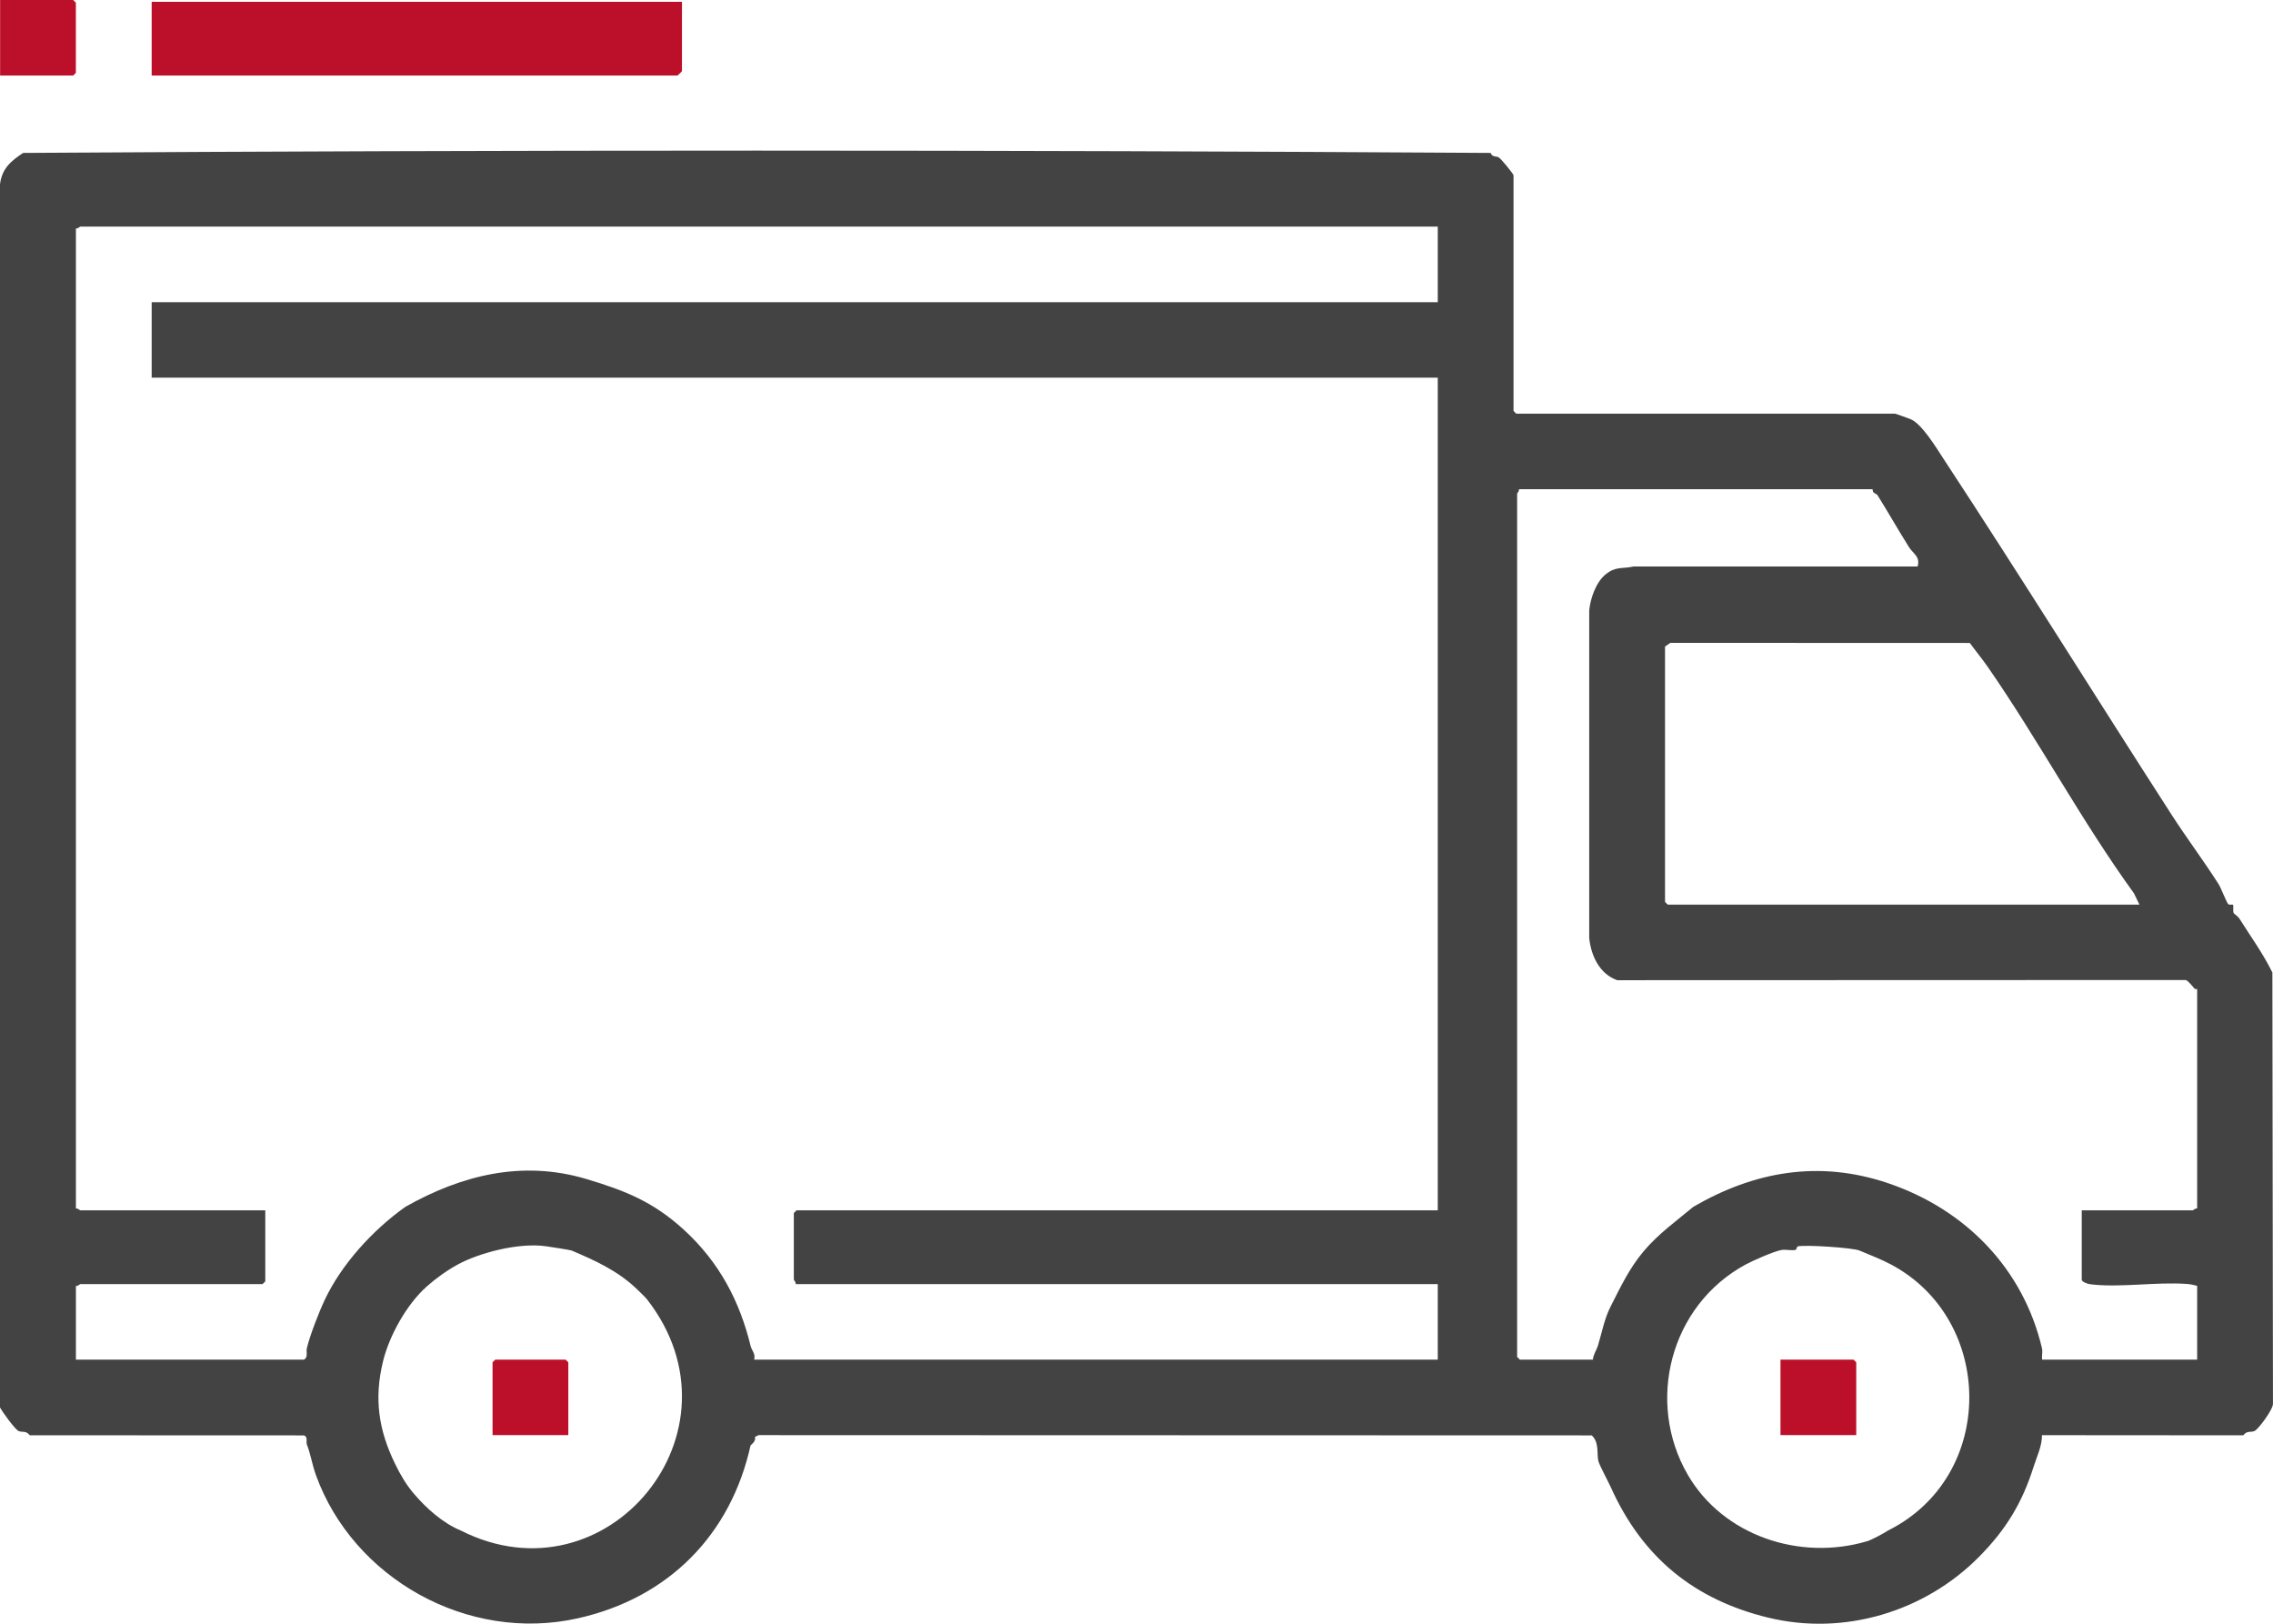 <svg xmlns="http://www.w3.org/2000/svg" width="63" height="45" viewBox="0 0 63 45" fill="none"><g clip-path="url(#clip0_432_1879)"><path d="M52.523 11.464C52.553 11.468 52.91 11.598 52.966 11.622C53.274 11.755 53.676 12.423 53.868 12.716C56.021 15.994 58.083 19.313 60.198 22.592C60.62 23.246 61.069 23.839 61.496 24.509C61.552 24.595 61.718 25.023 61.76 25.058C61.794 25.087 61.875 25.06 61.889 25.075C61.917 25.104 61.879 25.228 61.911 25.308C61.915 25.319 62.026 25.39 62.074 25.466C62.386 25.962 62.722 26.421 62.983 26.953L62.999 38.904C63.004 39.059 62.59 39.619 62.484 39.66C62.37 39.705 62.289 39.639 62.175 39.778L56.597 39.774C56.6 40.076 56.452 40.372 56.361 40.66C56.05 41.643 55.604 42.388 54.849 43.149C53.348 44.663 51.117 45.346 49.001 44.829C46.969 44.333 45.525 43.175 44.643 41.21C44.578 41.065 44.325 40.597 44.3 40.487C44.255 40.285 44.328 39.971 44.118 39.78L21.026 39.773L20.924 39.822C20.962 39.954 20.806 40.044 20.803 40.058C20.254 42.535 18.531 44.286 16.018 44.849C12.955 45.535 9.789 43.736 8.757 40.882C8.651 40.589 8.611 40.298 8.506 40.036C8.476 39.963 8.545 39.816 8.421 39.78L0.826 39.777C0.712 39.638 0.631 39.705 0.517 39.66C0.421 39.623 0.051 39.111 0 39.004V5.105C0.056 4.666 0.301 4.466 0.64 4.238C14.189 4.152 27.765 4.153 41.315 4.238C41.363 4.368 41.472 4.316 41.546 4.366C41.612 4.41 41.95 4.821 41.95 4.86V11.389L42.025 11.464H52.524H52.523ZM39.85 6.28H2.229C2.212 6.28 2.153 6.346 2.104 6.33V33.494C2.153 33.477 2.212 33.543 2.229 33.543H7.353V35.512L7.278 35.587H2.229C2.212 35.587 2.153 35.653 2.104 35.637V37.68H8.428C8.548 37.607 8.479 37.47 8.504 37.366C8.589 37.014 8.833 36.379 9.003 36.02C9.458 35.056 10.312 34.101 11.239 33.444C12.792 32.568 14.472 32.145 16.249 32.674C17.339 32.998 18.113 33.313 18.95 34.077C19.944 34.984 20.506 36.073 20.805 37.304C20.834 37.424 20.949 37.522 20.902 37.68H39.85V35.587H22.052C22.068 35.538 22.002 35.479 22.002 35.462V33.618L22.077 33.543H39.85V10.467H4.204V8.374H39.85V6.28ZM51.899 13.557H42.1C42.116 13.606 42.05 13.665 42.05 13.682V37.605L42.125 37.68H44.15C44.159 37.54 44.249 37.424 44.289 37.295C44.405 36.912 44.467 36.546 44.647 36.196C44.914 35.672 45.159 35.149 45.554 34.68C45.962 34.195 46.469 33.832 46.936 33.444C48.62 32.466 50.417 32.141 52.336 32.792C54.472 33.517 56.076 35.153 56.597 37.366C56.62 37.46 56.588 37.58 56.599 37.68H60.898V35.636C60.807 35.613 60.722 35.592 60.626 35.584C59.785 35.518 58.725 35.697 57.921 35.589C57.855 35.58 57.699 35.525 57.699 35.462V33.543H60.773C60.79 33.543 60.849 33.477 60.898 33.493V27.412C60.898 27.408 60.843 27.421 60.819 27.393C60.771 27.336 60.641 27.168 60.576 27.16L44.823 27.165C44.332 26.992 44.097 26.483 44.048 25.994V16.918C44.079 16.588 44.234 16.137 44.498 15.922C44.78 15.691 44.939 15.771 45.276 15.7H53.15C53.23 15.422 53.023 15.344 52.912 15.165C52.613 14.689 52.315 14.166 52.036 13.72C52.023 13.698 51.965 13.678 51.933 13.65C51.9 13.621 51.905 13.559 51.9 13.556L51.899 13.557ZM46.149 17.918V24.996L46.224 25.07H59.298L59.147 24.758C57.685 22.74 56.504 20.516 55.094 18.482C54.939 18.258 54.759 18.043 54.597 17.819L46.297 17.816L46.149 17.918ZM15.839 34.656C15.805 34.641 15.236 34.552 15.13 34.538C14.375 34.432 13.29 34.718 12.692 35.042C12.386 35.209 12.076 35.432 11.824 35.657C11.268 36.152 10.79 37.019 10.618 37.72C10.357 38.78 10.504 39.652 10.947 40.562C11.105 40.888 11.266 41.156 11.472 41.397C11.813 41.797 12.271 42.209 12.768 42.415C16.824 44.47 20.787 39.663 17.93 36.006C17.89 35.954 17.717 35.788 17.666 35.739C17.121 35.209 16.465 34.922 15.839 34.655L15.839 34.656ZM51.535 34.656C51.353 34.579 50.035 34.493 49.833 34.541C49.795 34.55 49.802 34.63 49.764 34.639C49.652 34.665 49.503 34.621 49.376 34.642C49.16 34.68 48.582 34.938 48.388 35.042C46.287 36.177 45.611 38.853 46.777 40.867C47.752 42.552 49.877 43.273 51.761 42.71C51.872 42.677 52.226 42.488 52.333 42.415C55.347 40.908 55.292 36.57 52.409 35.042C52.13 34.894 51.829 34.78 51.535 34.656H51.535Z" fill="#434343"/><path d="M18.902 0.05V1.969C18.902 1.978 18.786 2.093 18.777 2.093H4.204V0.05H18.902Z" fill="#BC0F29"/><path d="M0.003 2.093V0H2.028L2.103 0.075V2.019L2.028 2.093H0.003Z" fill="#BC0F29"/><path d="M51.449 39.773H49.349V37.68H51.374L51.449 37.755V39.773Z" fill="#BC0F29"/><path d="M15.752 39.773H13.652V37.755L13.727 37.68H15.677L15.752 37.755V39.773Z" fill="#BC0F29"/></g><defs><clipPath id="clip0_432_1879"><rect width="63" height="45" fill="white"/></clipPath></defs></svg>